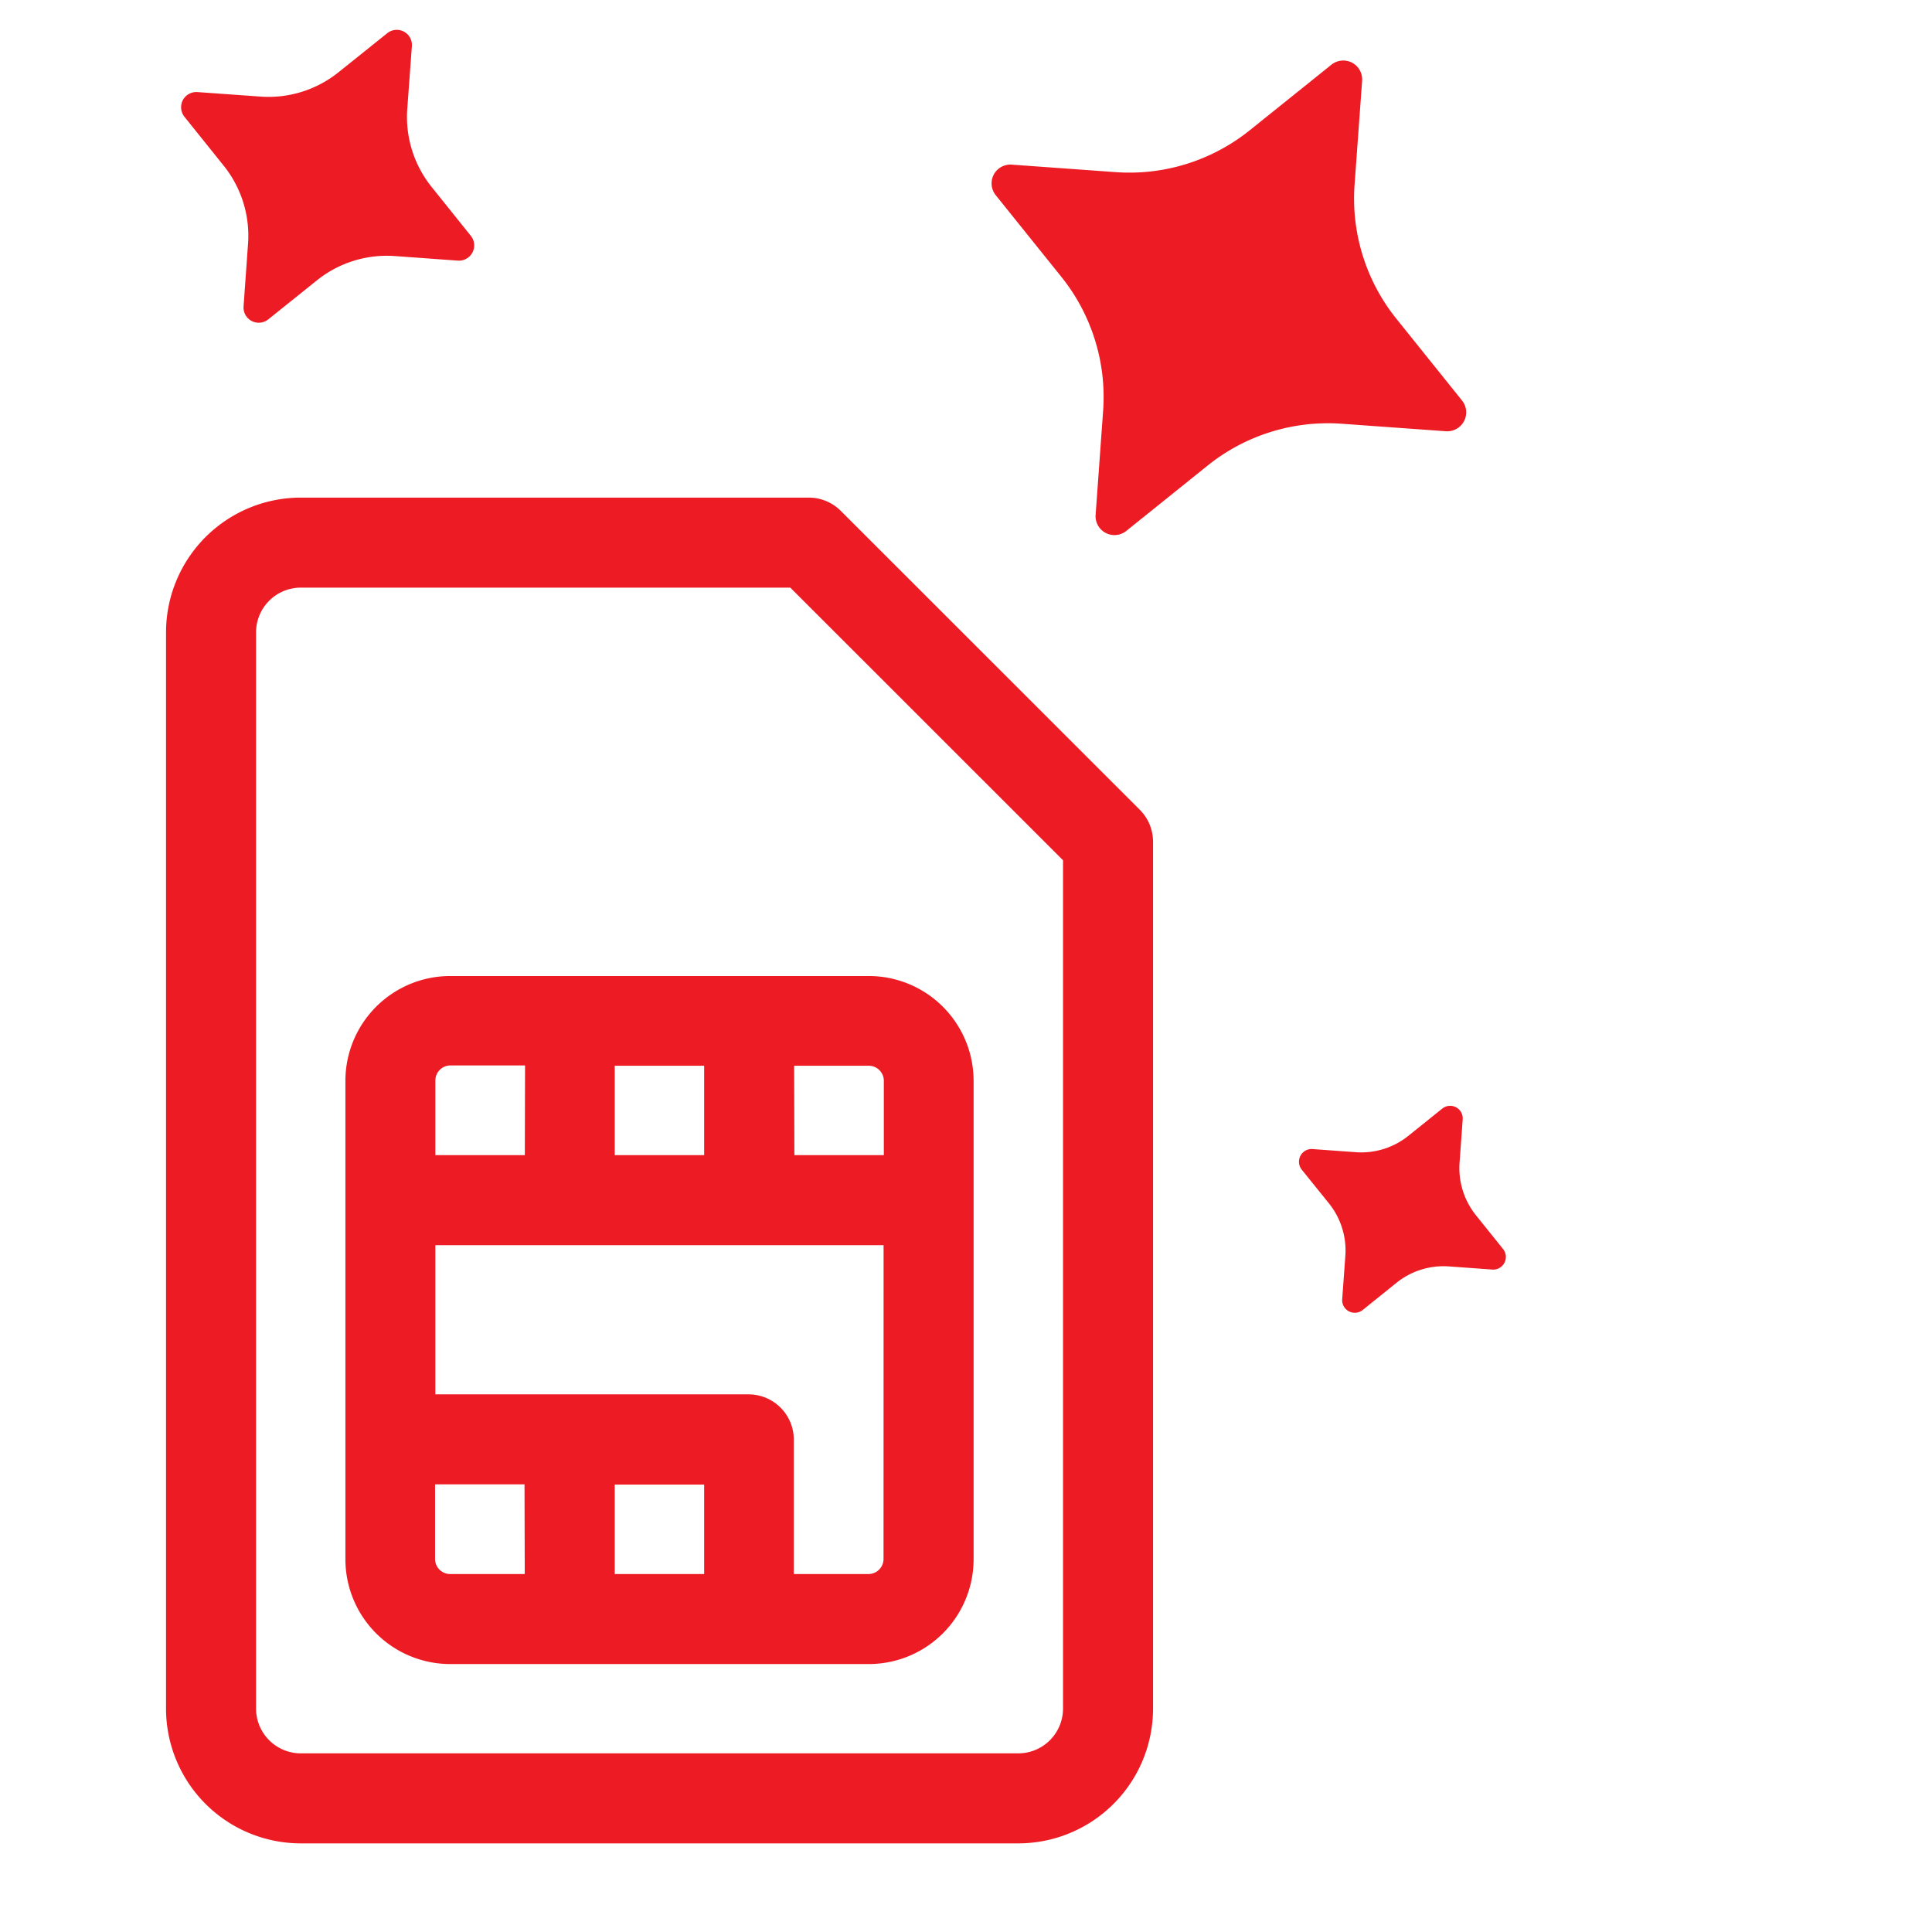 <?xml version="1.0" encoding="UTF-8"?> <svg xmlns="http://www.w3.org/2000/svg" width="32" height="32" viewBox="0 0 32 32"><g id="Group_130668" data-name="Group 130668" transform="translate(23370 12003)"><rect id="Rectangle_79879" data-name="Rectangle 79879" width="32" height="32" transform="translate(-23370 -12003)" fill="none"></rect><g id="Group_87504" data-name="Group 87504" transform="translate(-23367 -11984.952)"><g id="sim" transform="translate(0 -9.556)"><g id="Group_86651" data-name="Group 86651"><g id="Group_86650" data-name="Group 86650"><path id="Path_116665" data-name="Path 116665" d="M74.748,42.812a.5.5,0,0,0-.35-.145H65.981A1.983,1.983,0,0,0,64,44.648V62.476a1.983,1.983,0,0,0,1.981,1.981H77.867a1.983,1.983,0,0,0,1.981-1.981V48.115a.5.5,0,0,0-.145-.35Zm4.109,19.664a.992.992,0,0,1-.99.99H65.981a.992.992,0,0,1-.99-.99V44.648a.992.992,0,0,1,.99-.99h8.212l4.664,4.662Z" transform="translate(-64 -42.667)" fill="#ed1c24" stroke="#ed1c24" stroke-width="0.5"></path><path id="Path_116666" data-name="Path 116666" d="M128,214.819v7.924a1.487,1.487,0,0,0,1.486,1.486h6.933a1.487,1.487,0,0,0,1.486-1.486v-7.924a1.487,1.487,0,0,0-1.486-1.486h-6.933A1.487,1.487,0,0,0,128,214.819Zm2.971,8.419h-1.486a.5.5,0,0,1-.5-.5v-1.486h1.981Zm2.971,0h-1.981v-1.981h1.981Zm2.971-.5a.5.5,0,0,1-.5.5h-1.486v-2.476a.5.5,0,0,0-.5-.5H128.99v-2.971h7.924Zm-1.981-8.419h1.486a.5.5,0,0,1,.5.5V216.3h-1.981Zm-2.971,0h1.981V216.3h-1.981Zm-.99,1.981H128.99v-1.486a.5.5,0,0,1,.5-.5h1.486Z" transform="translate(-125.029 -205.409)" fill="#ed1c24" stroke="#ed1c24" stroke-width="0.5"></path></g></g></g></g><g id="Group_110512" data-name="Group 110512" transform="translate(-23367 -12002.51)"><path id="Path_177137" data-name="Path 177137" d="M1253.457,300.6a.312.312,0,0,1,.3-.166l1.72.124a3.181,3.181,0,0,0,2.229-.7l1.344-1.079a.314.314,0,0,1,.44.046.318.318,0,0,1,.069.221l-.125,1.72a3.179,3.179,0,0,0,.7,2.23l1.08,1.345a.314.314,0,0,1-.049.441.319.319,0,0,1-.218.068l-1.72-.124a3.181,3.181,0,0,0-2.229.694h0l-1.344,1.08a.313.313,0,0,1-.44-.046.31.31,0,0,1-.069-.221l.124-1.72a3.178,3.178,0,0,0-.7-2.231l-1.08-1.344A.313.313,0,0,1,1253.457,300.6Z" transform="translate(-1239.998 -298.197)" fill="#ed1c24"></path><path id="Path_177138" data-name="Path 177138" d="M1242.848,299.366a.254.254,0,0,1,.241-.134l1.035.074a1.849,1.849,0,0,0,1.3-.4l.81-.649a.251.251,0,0,1,.408.214l-.076,1.035a1.852,1.852,0,0,0,.405,1.3l.649.809a.253.253,0,0,1-.214.409l-1.035-.075a1.851,1.851,0,0,0-1.3.4h0l-.809.649a.252.252,0,0,1-.408-.214l.074-1.035a1.851,1.851,0,0,0-.405-1.3l-.649-.809A.255.255,0,0,1,1242.848,299.366Z" transform="translate(-1242.82 -298.197)" fill="#ed1c24"></path><path id="Path_177139" data-name="Path 177139" d="M1258.537,314.117a.208.208,0,0,1,.2-.112l.717.052a1.247,1.247,0,0,0,.872-.272l.56-.45a.209.209,0,0,1,.294.032.211.211,0,0,1,.045.145l-.052.717a1.249,1.249,0,0,0,.271.872l.45.56a.211.211,0,0,1,.022.228h0a.209.209,0,0,1-.2.112l-.717-.052a1.245,1.245,0,0,0-.872.272l-.559.45a.209.209,0,0,1-.294-.033.206.206,0,0,1-.045-.145l.052-.717a1.245,1.245,0,0,0-.272-.872l-.451-.559a.211.211,0,0,1-.021-.227Z" transform="translate(-1239.998 -295.463)" fill="#ed1c24"></path></g></g></svg> 